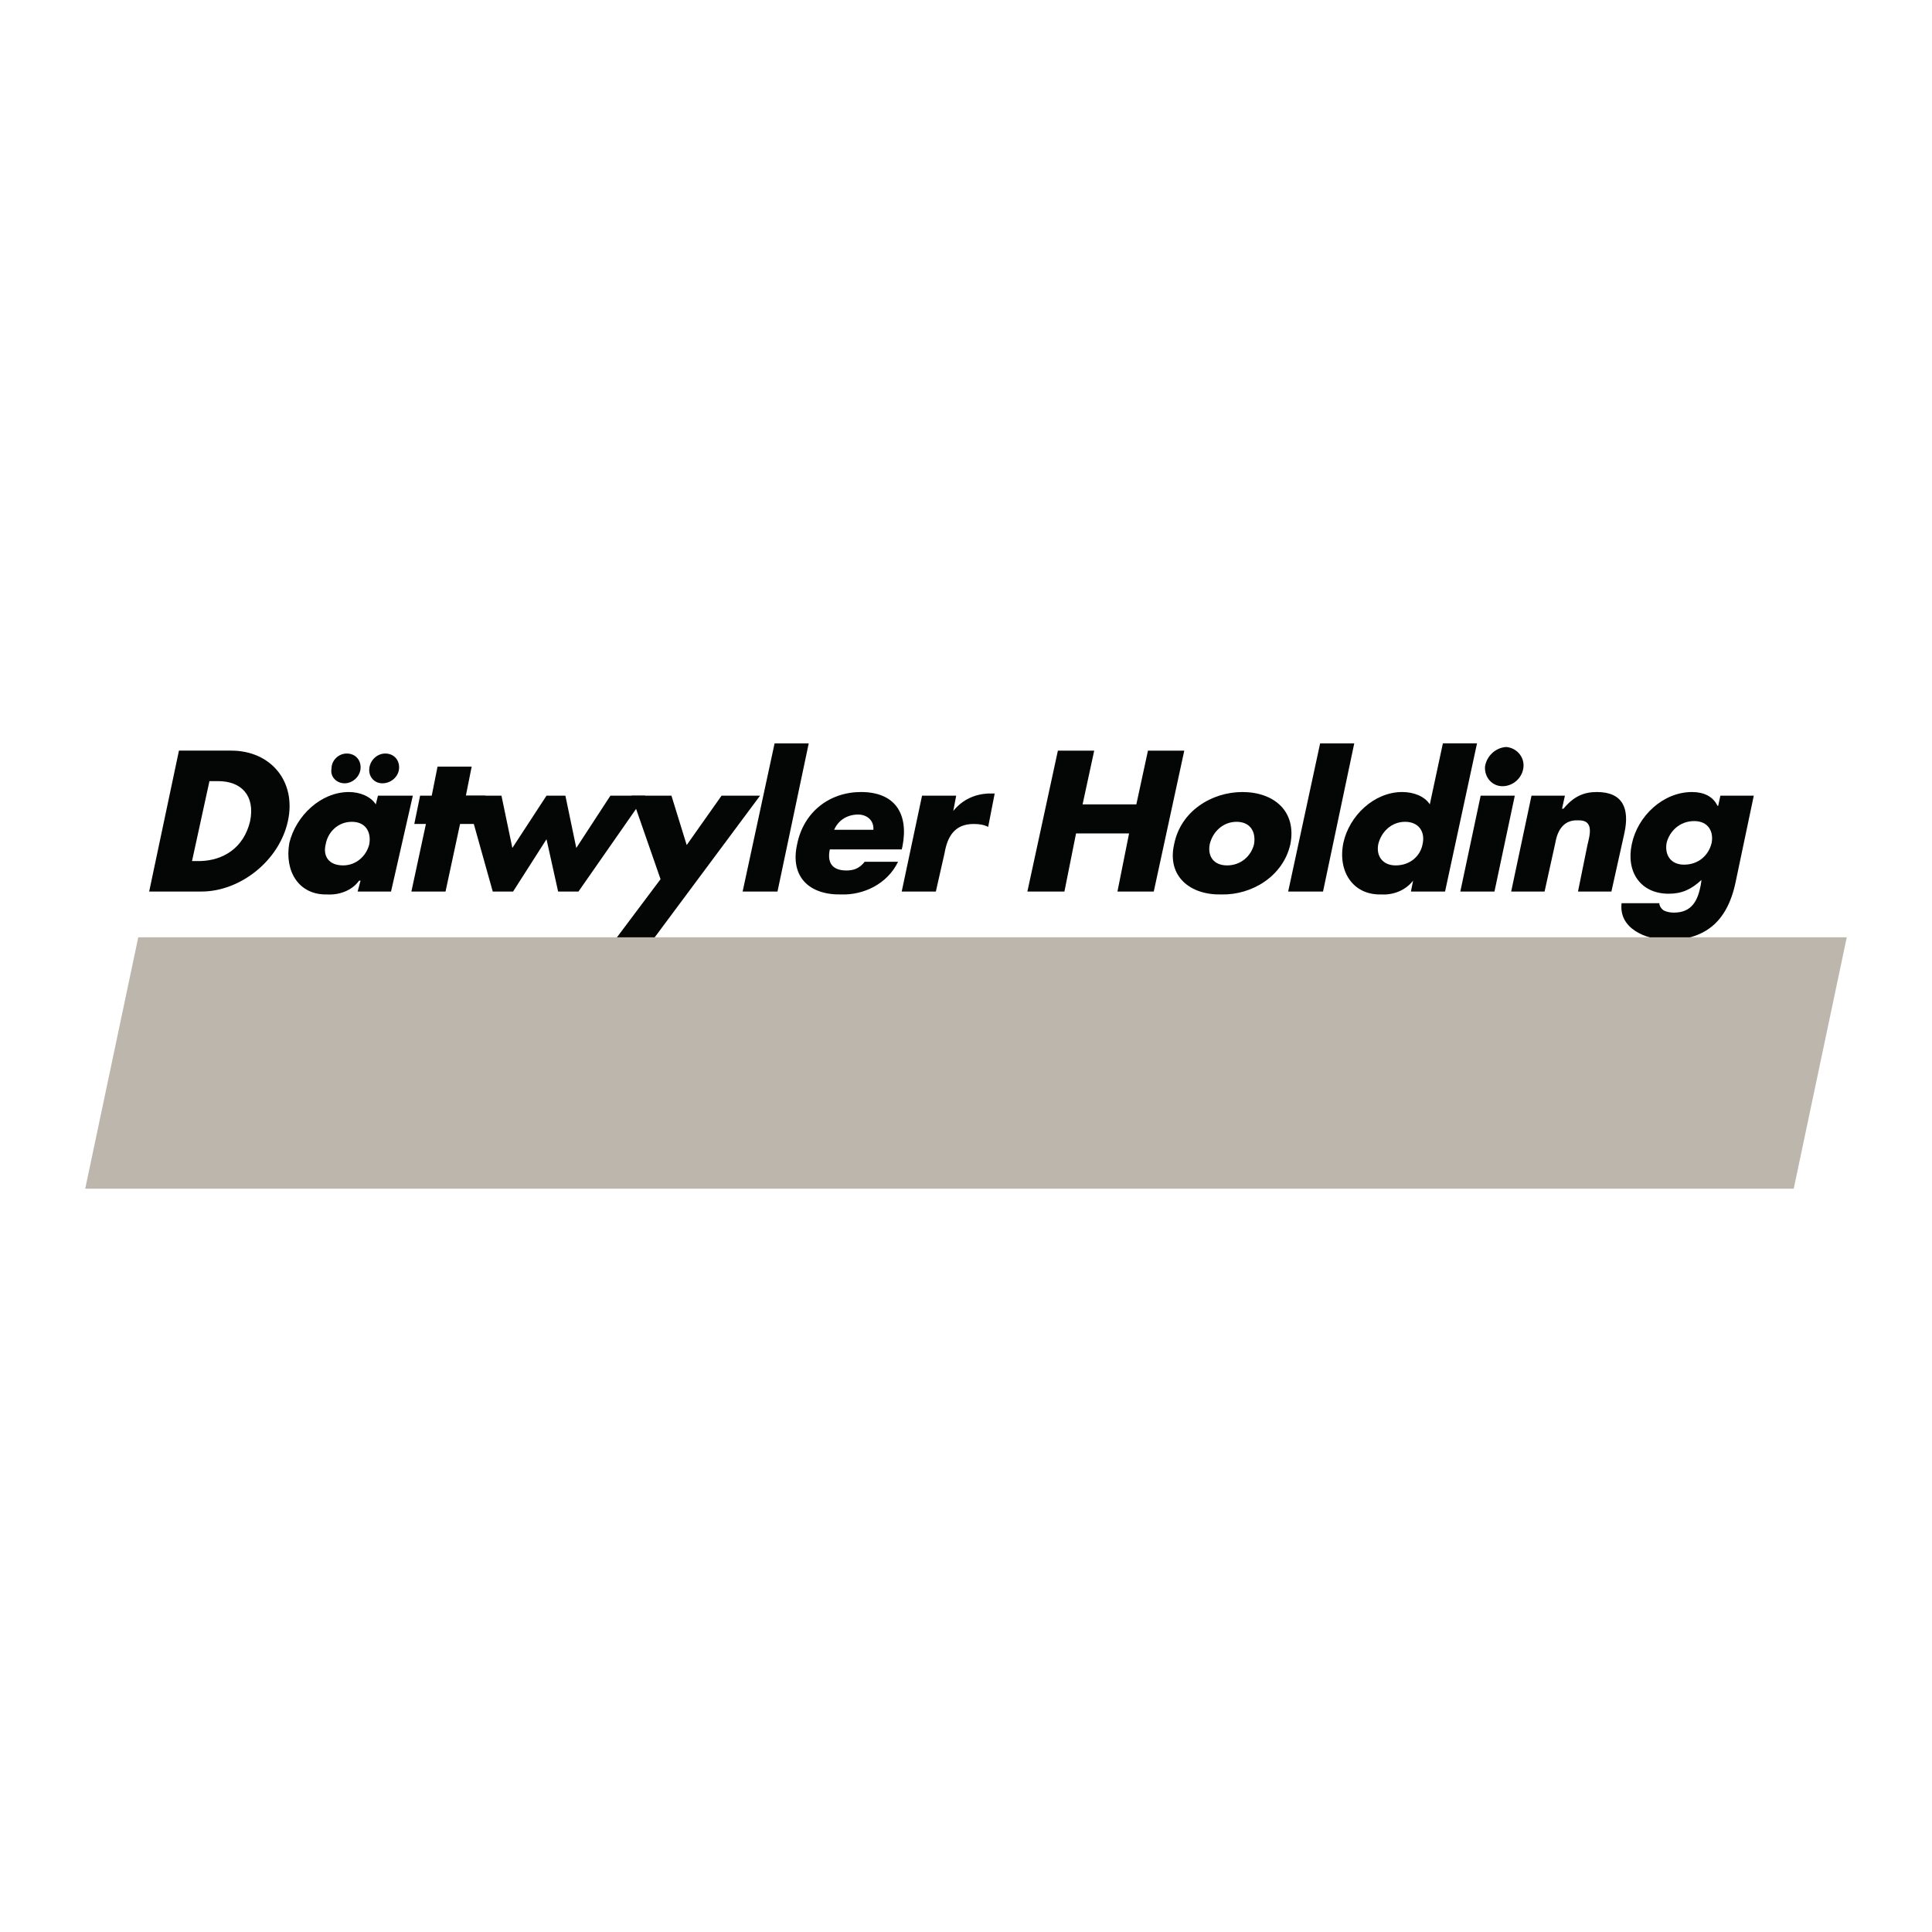<?xml version="1.0" encoding="utf-8"?>
<!-- Generator: Adobe Illustrator 13.0.0, SVG Export Plug-In . SVG Version: 6.00 Build 14948)  -->
<!DOCTYPE svg PUBLIC "-//W3C//DTD SVG 1.0//EN" "http://www.w3.org/TR/2001/REC-SVG-20010904/DTD/svg10.dtd">
<svg version="1.0" id="Layer_1" xmlns="http://www.w3.org/2000/svg" xmlns:xlink="http://www.w3.org/1999/xlink" x="0px" y="0px"
	 width="192.756px" height="192.756px" viewBox="0 0 192.756 192.756" enable-background="new 0 0 192.756 192.756"
	 xml:space="preserve">
<g>
	<polygon fill-rule="evenodd" clip-rule="evenodd" fill="#FFFFFF" points="0,0 192.756,0 192.756,192.756 0,192.756 0,0 	"/>
	<path fill-rule="evenodd" clip-rule="evenodd" fill="#040606" d="M34.594,75.179c-0.797,0-1.522,0.652-1.522,1.522
		c-0.145,0.797,0.508,1.45,1.305,1.45c0.797,0,1.522-0.652,1.595-1.45C36.044,75.832,35.464,75.179,34.594,75.179L34.594,75.179z"/>
	<path fill-rule="evenodd" clip-rule="evenodd" fill="#040606" d="M38.436,75.179c-0.797,0-1.522,0.652-1.594,1.522
		c-0.073,0.797,0.507,1.45,1.304,1.45c0.87,0,1.595-0.652,1.667-1.45C39.885,75.832,39.305,75.179,38.436,75.179L38.436,75.179z"/>
	<path fill-rule="evenodd" clip-rule="evenodd" fill="#040606" d="M150.262,74.527c-1.087,0.073-1.956,0.942-2.102,1.957
		c-0.072,1.087,0.725,1.957,1.739,1.957c1.087,0,2.029-0.87,2.102-1.957C152.073,75.469,151.276,74.6,150.262,74.527L150.262,74.527
		z"/>
	<path fill-rule="evenodd" clip-rule="evenodd" fill="#040606" d="M14.882,88.949H20.1c3.841,0,7.755-3.043,8.625-7.03
		c0.87-3.986-1.739-7.03-5.653-7.03h-5.218L14.882,88.949L14.882,88.949z M20.897,77.934h0.87c2.319,0,3.696,1.449,3.189,3.986
		c-0.652,2.754-2.754,3.914-4.928,3.986h-0.87L20.897,77.934L20.897,77.934z"/>
	<polygon fill-rule="evenodd" clip-rule="evenodd" fill="#040606" points="45.9,82.209 47.857,82.209 48.437,79.383 46.48,79.383 
		47.06,76.484 43.654,76.484 43.074,79.383 41.914,79.383 41.334,82.209 42.494,82.209 41.044,88.949 44.451,88.949 45.9,82.209 	
		"/>
	<polygon fill-rule="evenodd" clip-rule="evenodd" fill="#040606" points="50.031,79.383 46.48,79.383 49.162,88.949 51.191,88.949 
		54.525,83.731 55.684,88.949 57.713,88.949 64.381,79.383 60.902,79.383 57.496,84.601 56.409,79.383 54.525,79.383 51.118,84.601 
		50.031,79.383 	"/>
	<polygon fill-rule="evenodd" clip-rule="evenodd" fill="#040606" points="65.903,87.717 61.337,93.805 65.105,93.805 
		75.832,79.383 71.991,79.383 68.512,84.311 66.99,79.383 63.004,79.383 65.903,87.717 	"/>
	<path fill-rule="evenodd" clip-rule="evenodd" fill="#040606" d="M83.224,82.789c0.435-1.015,1.377-1.522,2.392-1.522
		c0.87,0,1.594,0.58,1.522,1.522H83.224L83.224,82.789z M90.037,84.456c0.652-3.334-0.797-5.436-4.131-5.436
		c-3.117,0-5.726,1.957-6.378,5.218c-0.725,3.261,1.232,5.073,4.421,5.001c2.174,0.072,4.566-1.015,5.653-3.261h-3.333
		c-0.507,0.652-1.087,0.87-1.812,0.87c-1.377,0-1.957-0.725-1.667-2.102h7.175L90.037,84.456L90.037,84.456z"/>
	<path fill-rule="evenodd" clip-rule="evenodd" fill="#040606" d="M95.399,79.383h-3.406l-2.029,9.566h3.407l0.87-3.841
		c0.29-1.667,1.015-2.899,2.899-2.899c0.58,0,1.014,0.073,1.45,0.29l0.651-3.333h-0.651c-1.305,0.072-2.537,0.58-3.479,1.739
		L95.399,79.383L95.399,79.383z"/>
	<polygon fill-rule="evenodd" clip-rule="evenodd" fill="#040606" points="108.01,80.252 109.17,74.89 105.546,74.89 
		102.502,88.949 106.198,88.949 107.357,83.151 112.648,83.151 111.488,88.949 115.112,88.949 118.156,74.89 114.532,74.89 
		113.373,80.252 108.01,80.252 	"/>
	<path fill-rule="evenodd" clip-rule="evenodd" fill="#040606" d="M123.954,79.021c-3.044,0-6.16,1.884-6.812,5.218
		c-0.725,3.189,1.595,5.073,4.711,5.001c3.044,0.072,6.16-1.812,6.885-5.001C129.39,80.905,127.07,79.021,123.954,79.021
		L123.954,79.021z M123.374,81.992c1.377,0,1.957,1.015,1.739,2.247c-0.289,1.16-1.304,2.102-2.682,2.102
		c-1.376,0-1.956-0.942-1.739-2.102C120.982,83.006,121.997,81.992,123.374,81.992L123.374,81.992z"/>
	<polygon fill-rule="evenodd" clip-rule="evenodd" fill="#040606" points="151.132,79.383 147.726,79.383 145.696,88.949 
		149.103,88.949 151.132,79.383 	"/>
	<path fill-rule="evenodd" clip-rule="evenodd" fill="#040606" d="M156.133,79.383h-3.334l-2.029,9.566h3.333l1.088-4.928
		c0.217-1.232,0.869-2.247,2.246-2.174c1.667-0.073,1.16,1.521,0.942,2.464l-0.942,4.638h3.334l1.305-5.871
		c0.508-2.392-0.145-4.058-2.754-4.058c-1.305,0-2.319,0.435-3.334,1.667h-0.145L156.133,79.383L156.133,79.383z"/>
	<path fill-rule="evenodd" clip-rule="evenodd" fill="#040606" d="M174.976,79.383h-3.334l-0.218,1.015h-0.072
		c-0.435-0.942-1.377-1.377-2.536-1.377c-2.899,0-5.436,2.392-6.016,5.218c-0.58,2.754,0.87,4.929,3.696,4.929
		c1.305,0,2.247-0.435,3.262-1.377l-0.073,0.508c-0.289,1.521-0.869,2.753-2.681,2.753c-0.363,0-0.726-0.072-1.016-0.217
		c-0.217-0.145-0.435-0.435-0.435-0.725h-3.769c-0.29,2.537,2.392,3.624,4.639,3.696c3.551-0.073,5.87-1.667,6.739-5.798
		L174.976,79.383L174.976,79.383z M169.032,81.919c1.377,0,1.957,1.015,1.739,2.174c-0.289,1.232-1.304,2.174-2.754,2.174
		c-1.304,0-1.956-0.942-1.739-2.174C166.568,82.934,167.583,81.919,169.032,81.919L169.032,81.919z"/>
	<path fill-rule="evenodd" clip-rule="evenodd" fill="#040606" d="M41.189,79.383h-3.479l-0.218,0.87
		c-0.507-0.797-1.594-1.232-2.681-1.232c-2.827,0-5.291,2.392-5.943,5.073c-0.507,2.826,0.942,5.218,3.769,5.146
		c1.16,0.072,2.464-0.362,3.189-1.377h0.145l-0.29,1.087h3.333L41.189,79.383L41.189,79.383z M35.102,81.992
		c1.377,0,1.957,1.015,1.74,2.247c-0.29,1.16-1.305,2.102-2.609,2.102c-1.45,0-2.029-0.942-1.739-2.102
		C32.71,83.006,33.725,81.992,35.102,81.992L35.102,81.992z"/>
	<polygon fill-rule="evenodd" clip-rule="evenodd" fill="#040606" points="80.688,74.165 77.281,74.165 74.092,88.949 
		77.571,88.949 80.688,74.165 	"/>
	<polygon fill-rule="evenodd" clip-rule="evenodd" fill="#040606" points="135.115,74.165 131.709,74.165 128.521,88.949 
		131.999,88.949 135.115,74.165 	"/>
	<path fill-rule="evenodd" clip-rule="evenodd" fill="#040606" d="M140.768,88.949h3.406l3.189-14.785h-3.406l-1.305,6.088
		c-0.507-0.797-1.595-1.232-2.754-1.232c-2.826,0-5.291,2.392-5.87,5.073c-0.58,2.826,0.941,5.218,3.769,5.146
		c1.159,0.072,2.392-0.362,3.188-1.377L140.768,88.949L140.768,88.949z M140.188,81.992c1.377,0,2.029,1.015,1.739,2.247
		c-0.218,1.16-1.232,2.102-2.682,2.102c-1.305,0-1.957-0.942-1.739-2.102C137.797,83.006,138.812,81.992,140.188,81.992
		L140.188,81.992z"/>
	<polygon fill-rule="evenodd" clip-rule="evenodd" fill="#BCB6AD" points="13.794,93.515 184.252,93.515 178.961,118.592 
		8.504,118.592 13.794,93.515 	"/>
</g>
</svg>
